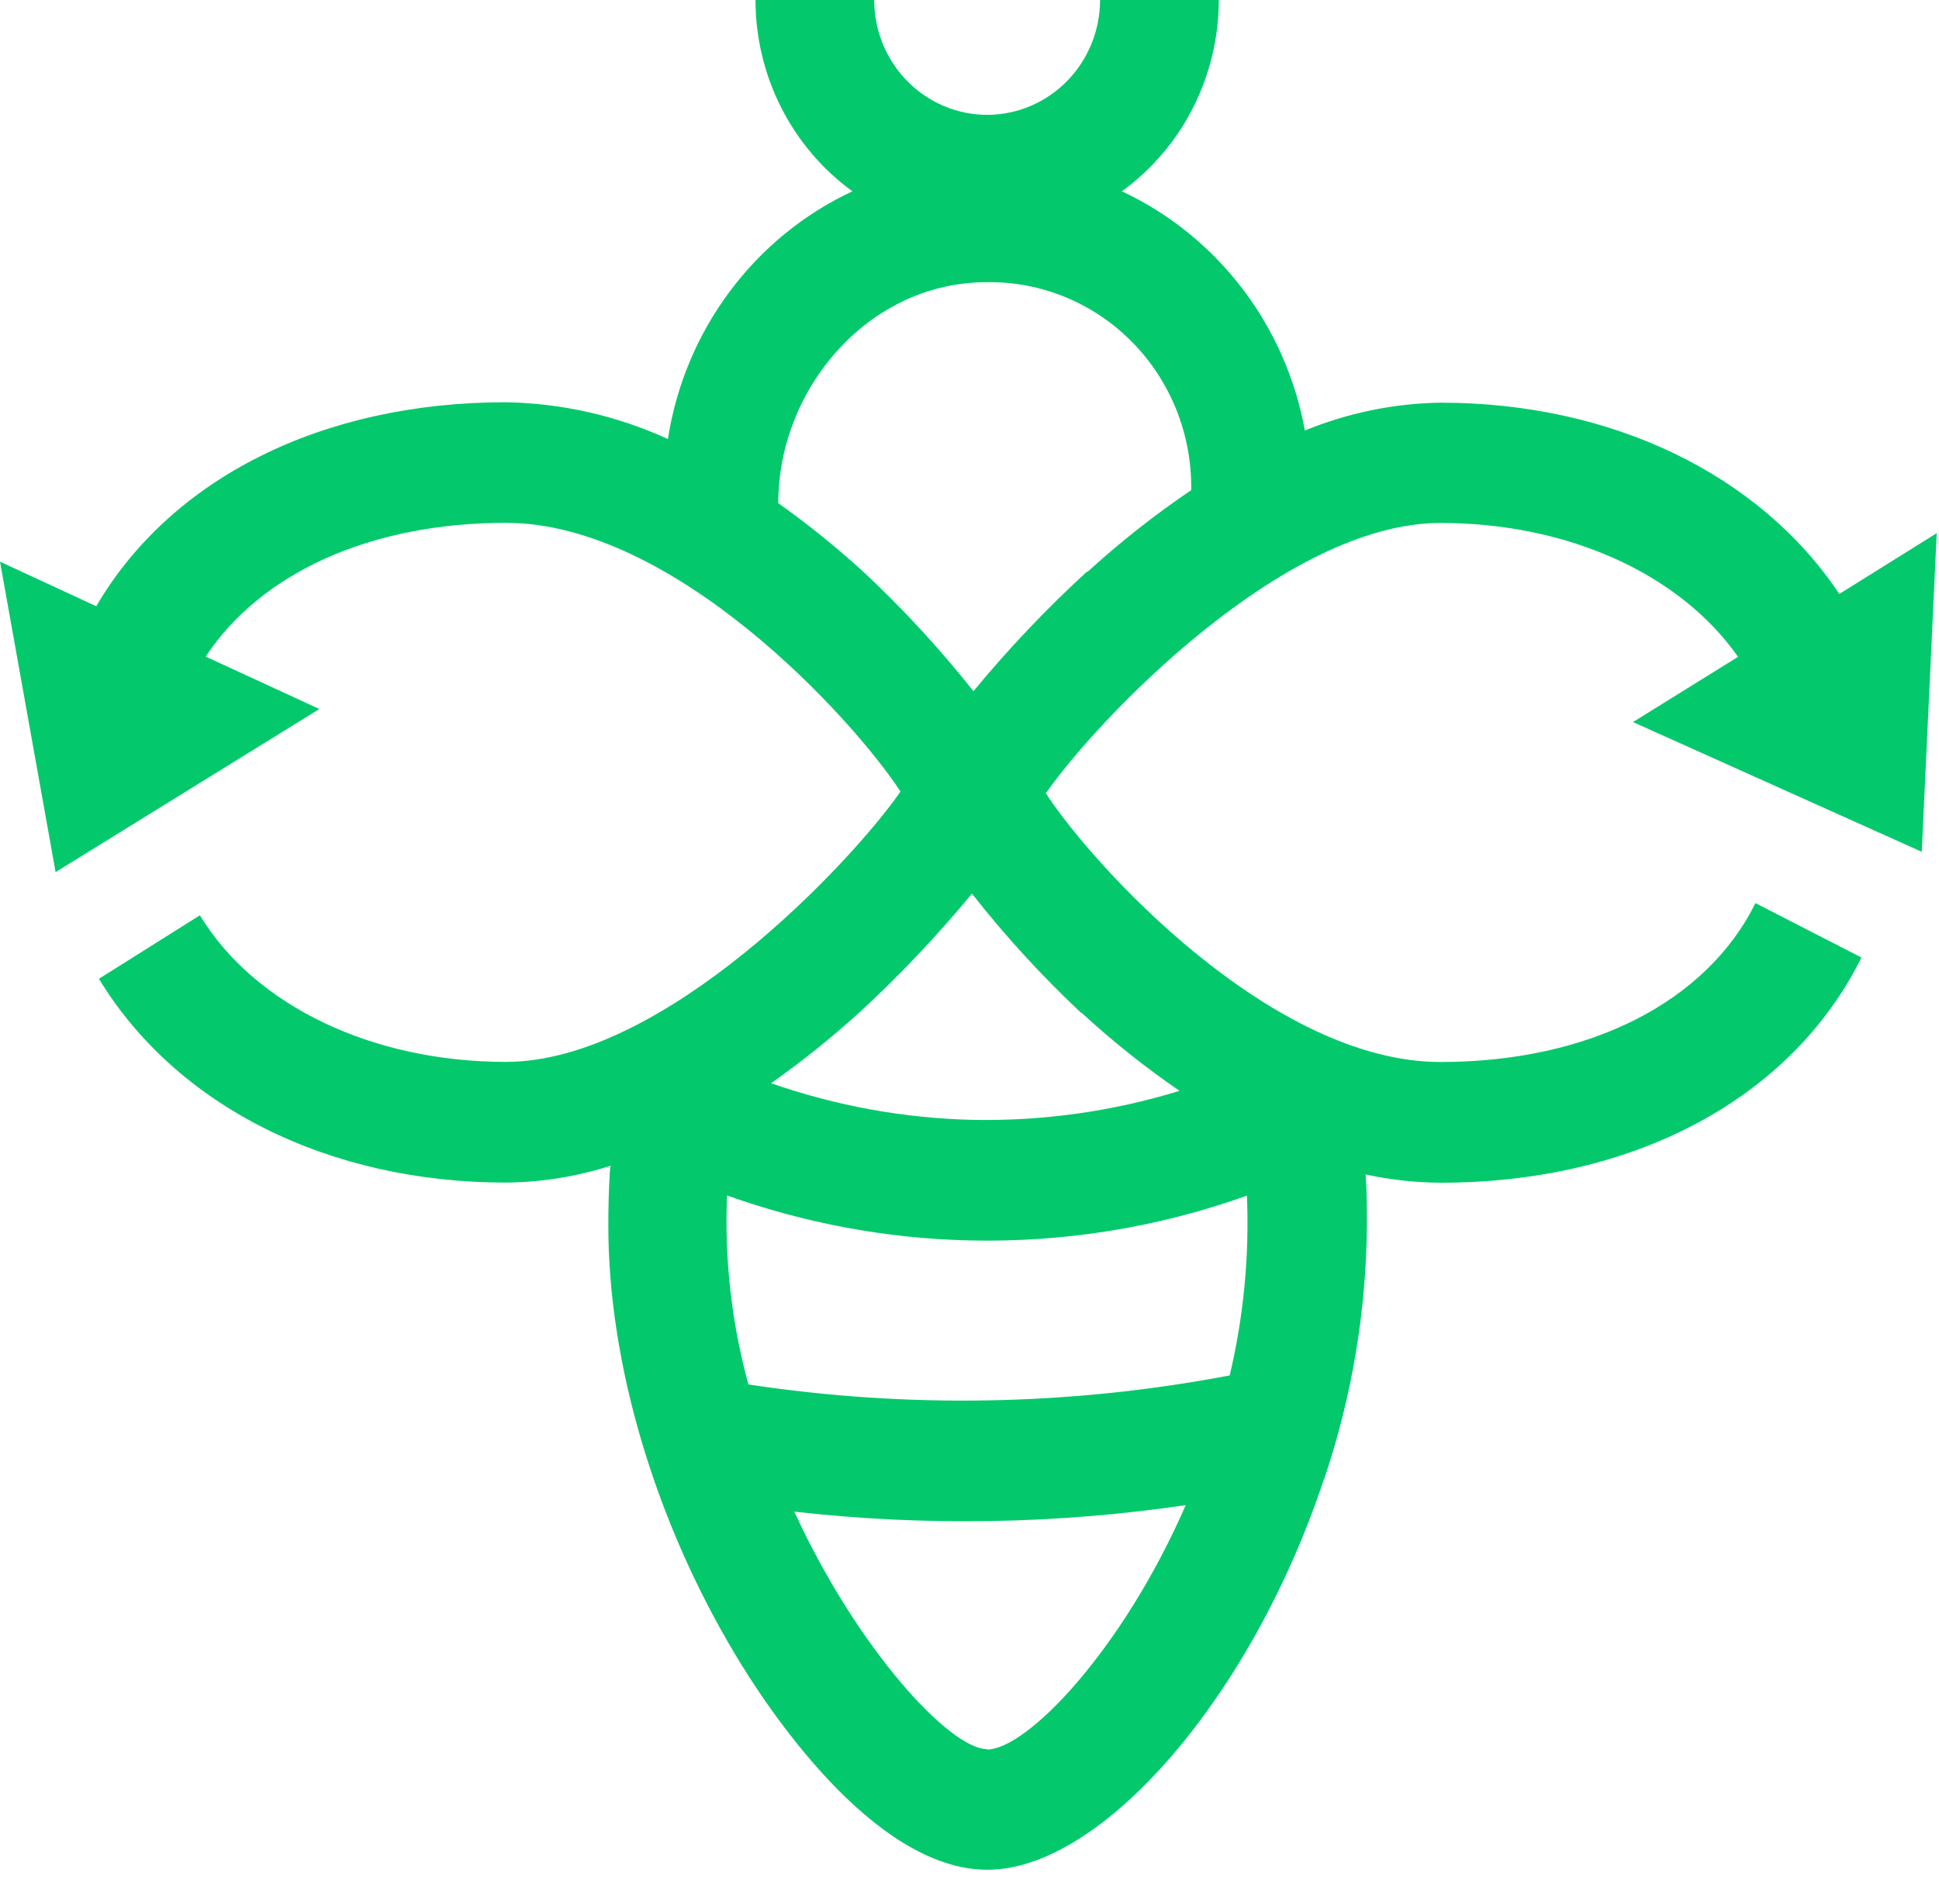 <svg width="56" height="55" viewBox="0 0 56 55" fill="none" xmlns="http://www.w3.org/2000/svg">
<path d="M55.502 24.602L55.934 15.399L53.121 17.155C50.816 13.7 46.551 11.63 41.603 11.63C40.26 11.651 38.932 11.924 37.686 12.434C37.414 10.936 36.792 9.527 35.872 8.324C34.952 7.122 33.762 6.162 32.401 5.525C33.266 4.897 33.972 4.068 34.458 3.107C34.945 2.146 35.199 1.081 35.2 0H31.771C31.77 0.879 31.426 1.723 30.815 2.344C30.203 2.966 29.374 3.316 28.509 3.317C27.645 3.316 26.815 2.966 26.204 2.344C25.592 1.723 25.248 0.879 25.248 0H21.819C21.82 1.081 22.075 2.146 22.561 3.106C23.048 4.067 23.753 4.896 24.617 5.525C23.219 6.179 22.001 7.175 21.072 8.423C20.142 9.671 19.53 11.133 19.289 12.68C17.815 12.005 16.22 11.644 14.604 11.618C9.297 11.618 4.939 13.816 2.78 17.51L0 16.222L1.606 25.189L9.223 20.478L5.94 18.964C7.549 16.533 10.715 15.101 14.613 15.101C19.487 15.101 24.648 20.78 26.007 22.862C24.596 24.9 19.175 30.67 14.613 30.67C10.749 30.67 7.361 29.049 5.773 26.436L2.857 28.27C5.096 31.955 9.492 34.156 14.613 34.156C15.638 34.147 16.656 33.983 17.634 33.669C17.623 33.732 17.616 33.795 17.612 33.858C17.581 34.364 17.569 34.885 17.569 35.406C17.569 39.367 18.903 43.887 21.229 47.778C22.1 49.239 25.198 54.003 28.519 54.003C31.839 54.003 36.169 48.978 38.245 42.696H38.261V42.665C39.045 40.328 39.456 37.879 39.477 35.41C39.477 34.91 39.477 34.408 39.441 33.921C40.151 34.075 40.876 34.155 41.603 34.16C47.196 34.16 51.74 31.729 53.76 27.655L50.699 26.084C49.275 28.958 45.874 30.673 41.603 30.673C36.725 30.673 31.564 24.998 30.205 22.912C31.617 20.874 37.041 15.104 41.603 15.104C45.281 15.104 48.521 16.577 50.196 18.971L47.162 20.855L55.502 24.602ZM35.515 39.725C30.928 40.598 26.23 40.686 21.615 39.986C21.129 38.21 20.921 36.368 20.997 34.527C23.25 35.333 25.615 35.772 28.003 35.827C30.727 35.89 33.441 35.452 36.012 34.533C36.085 36.279 35.917 38.026 35.515 39.725ZM28.5 50.517C27.453 50.517 24.794 47.69 22.94 43.66C26.701 44.085 30.5 44.022 34.245 43.472C32.413 47.674 29.655 50.529 28.509 50.529L28.5 50.517ZM31.24 29.253C32.127 30.072 33.072 30.825 34.066 31.506C32.126 32.102 30.106 32.385 28.08 32.344C26.101 32.296 24.142 31.939 22.27 31.286C23.15 30.665 23.993 29.99 24.794 29.266C25.962 28.192 27.057 27.037 28.071 25.811C29.039 27.043 30.097 28.198 31.237 29.266L31.24 29.253ZM31.394 16.508C30.224 17.581 29.127 18.736 28.114 19.963C27.144 18.739 26.086 17.591 24.948 16.527C24.165 15.811 23.34 15.145 22.477 14.533C22.477 11.222 25.087 8.15 28.497 8.15C29.276 8.138 30.049 8.285 30.771 8.582C31.493 8.88 32.149 9.322 32.7 9.882C33.251 10.442 33.685 11.109 33.978 11.843C34.27 12.577 34.415 13.364 34.403 14.156C33.349 14.87 32.346 15.66 31.404 16.521L31.394 16.508Z" fill="#04C96C"/>
</svg>
